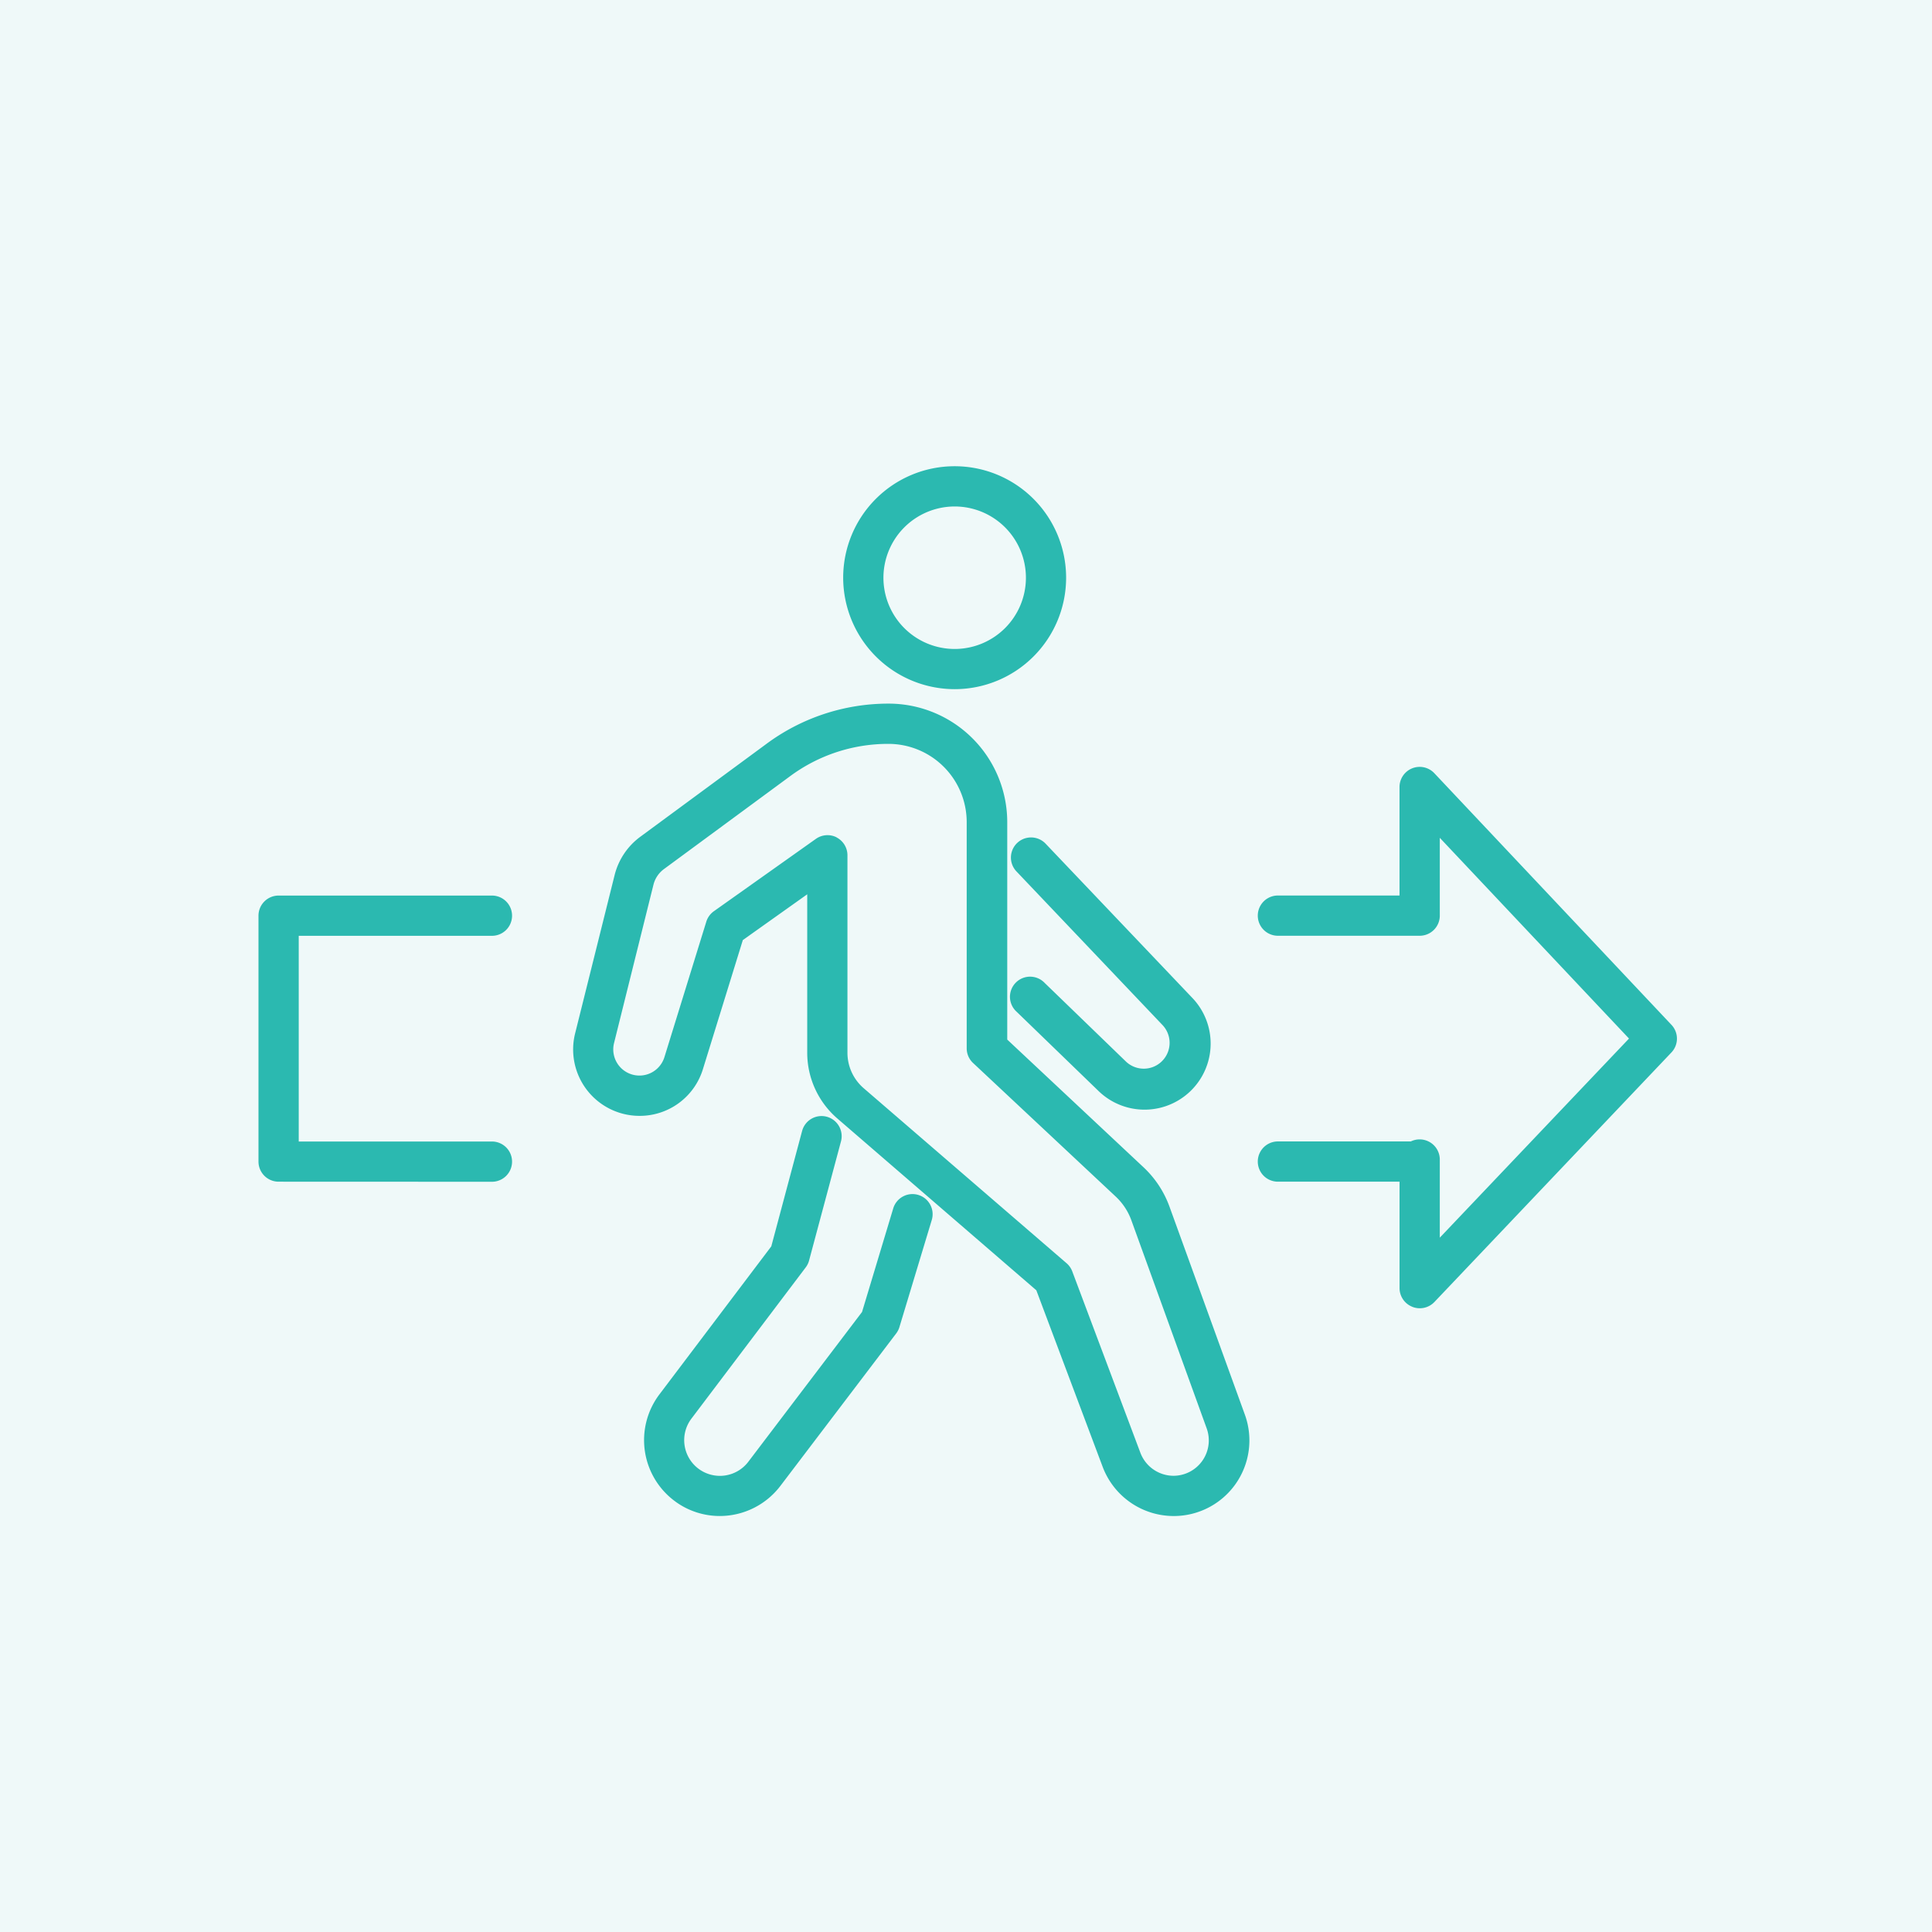 <svg xmlns="http://www.w3.org/2000/svg" width="72" height="72" viewBox="0 0 72 72">
  <g id="culture_ico17" transform="translate(12400 19790)">
    <rect id="長方形_30473" data-name="長方形 30473" width="72" height="72" transform="translate(-12400 -19790)" fill="#eff9f9"/>
    <path id="合体_11" data-name="合体 11" d="M31.464,37.3l-2.476-6.59-7.413-6.4a3.239,3.239,0,0,1-1.125-2.457v-5.9l-2.4,1.706-1.487,4.809A2.461,2.461,0,0,1,14.2,24.21a2.474,2.474,0,0,1-2.4-3.073l1.472-5.9a2.539,2.539,0,0,1,.958-1.429l4.7-3.461a7.633,7.633,0,0,1,4.559-1.5,4.42,4.42,0,0,1,4.415,4.415v8.105l5.082,4.762a3.776,3.776,0,0,1,.964,1.463l2.81,7.754A2.818,2.818,0,0,1,34.1,39.123,2.831,2.831,0,0,1,31.464,37.3ZM21.543,13.833a.75.75,0,0,1,.406.666v7.355a1.744,1.744,0,0,0,.6,1.321L30.113,29.7a.744.744,0,0,1,.212.3l2.542,6.769a1.324,1.324,0,0,0,1.233.854,1.318,1.318,0,0,0,1.237-1.765L32.529,28.1a2.271,2.271,0,0,0-.58-.88L26.63,22.239a.748.748,0,0,1-.237-.547v-8.43a2.918,2.918,0,0,0-2.915-2.915,6.139,6.139,0,0,0-3.668,1.206l-4.7,3.46a1.036,1.036,0,0,0-.391.585L13.25,21.5a.975.975,0,0,0,1.877.525l1.562-5.052a.751.751,0,0,1,.283-.39l3.8-2.695a.748.748,0,0,1,.778-.055Zm-6,24.755a2.828,2.828,0,0,1-.6-4l4.168-5.515,1.148-4.3a.75.75,0,1,1,1.449.388L20.519,29.6a.735.735,0,0,1-.126.258l-4.257,5.633A1.329,1.329,0,0,0,18.255,37.1l4.238-5.582,1.157-3.842a.75.75,0,1,1,1.436.432l-1.2,3.973a.76.76,0,0,1-.121.238L19.45,38A2.84,2.84,0,0,1,17.2,39.122,2.806,2.806,0,0,1,15.542,38.588Zm27.453-7.264a.751.751,0,0,1-.472-.7V26.663H37.991a.75.75,0,0,1,0-1.5h4.954a.742.742,0,0,1,.328-.076.751.751,0,0,1,.751.751v2.911l7.051-7.42-7.051-7.481v2.9a.75.75,0,0,1-.751.75H37.991a.75.75,0,1,1,0-1.5h4.532V11.958a.751.751,0,0,1,1.3-.515l8.833,9.373a.749.749,0,0,1,0,1.031l-8.833,9.3a.753.753,0,0,1-.823.18ZM.75,26.663A.75.75,0,0,1,0,25.913V16.747A.75.75,0,0,1,.75,16H8.7a.75.75,0,1,1,0,1.5H1.5v7.666H8.7a.75.75,0,1,1,0,1.5Zm30.54-3.395-3.032-2.934A.75.75,0,1,1,29.3,19.257l3.032,2.933A.963.963,0,0,0,33.7,20.836l-5.465-5.749a.75.75,0,0,1,1.087-1.033L34.788,19.8a2.463,2.463,0,0,1-3.5,3.466ZM21.79,4.154a4.154,4.154,0,1,1,4.154,4.154A4.159,4.159,0,0,1,21.79,4.154Zm1.5,0A2.655,2.655,0,1,0,25.944,1.5,2.657,2.657,0,0,0,23.29,4.154Z" transform="translate(-12390.367 -19772.625)" fill="#2bb9b0"/>
  </g>
</svg>
